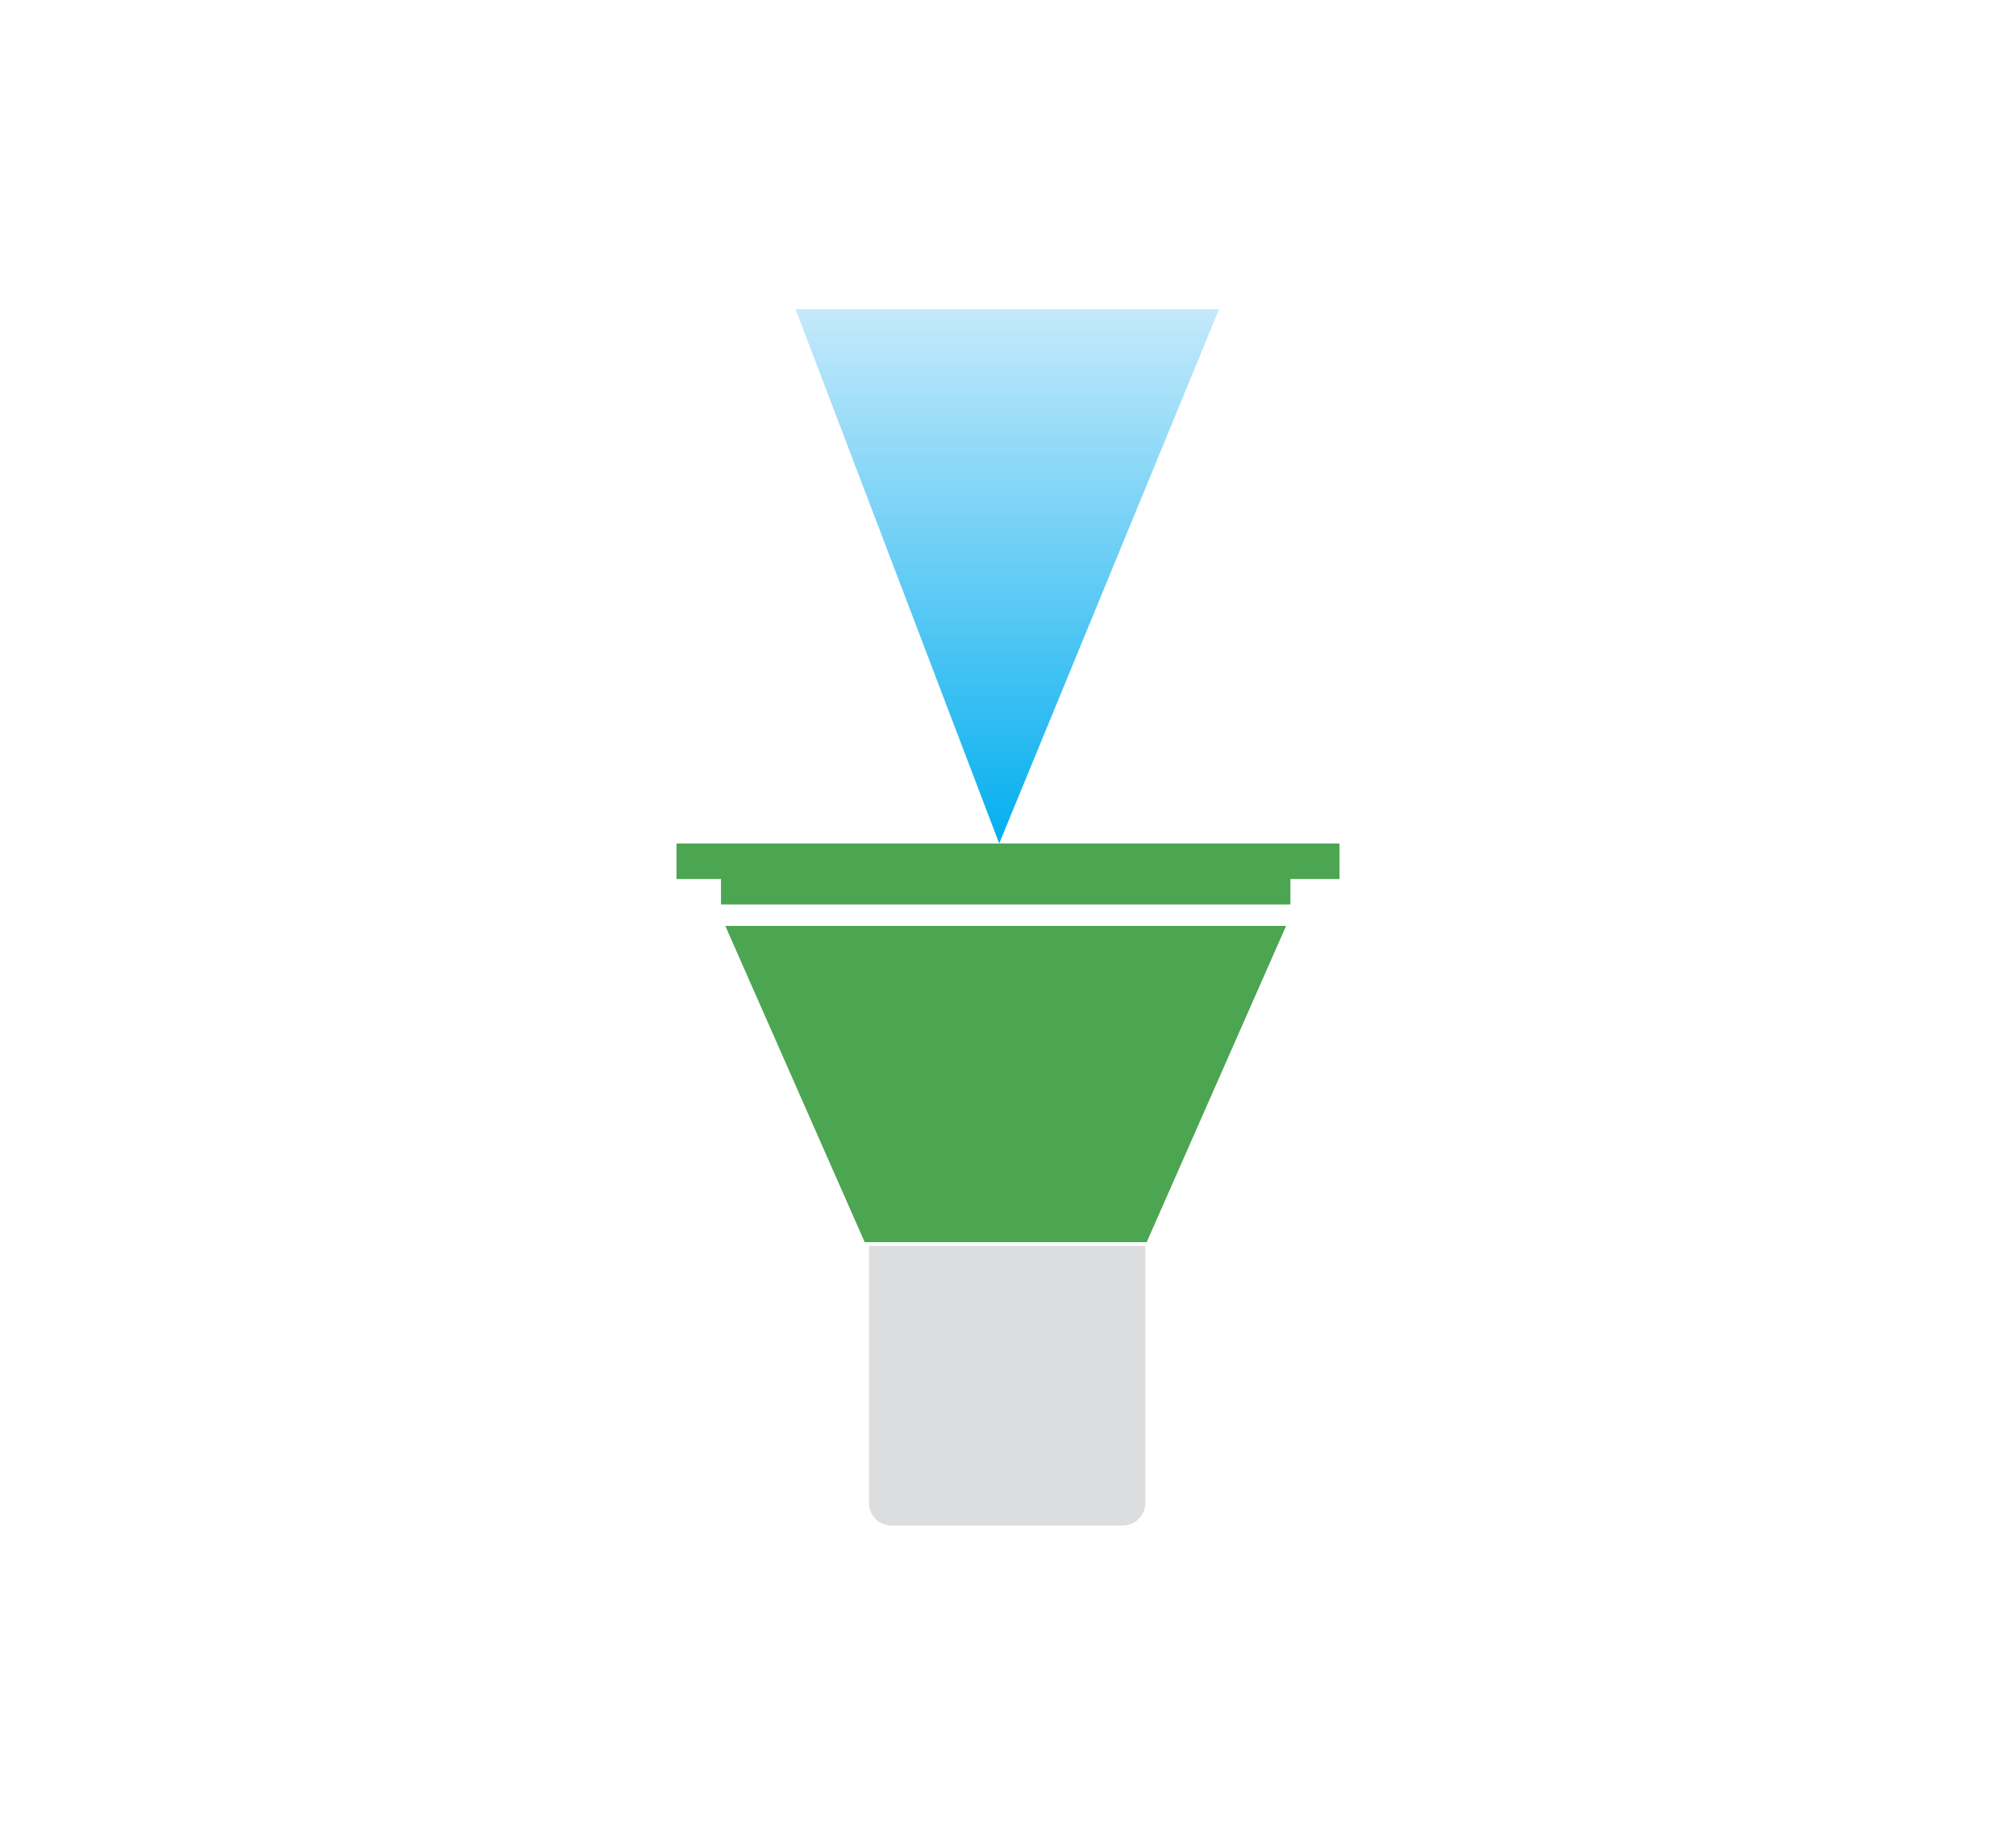 <?xml version="1.0" encoding="UTF-8"?><svg id="Layer_1" xmlns="http://www.w3.org/2000/svg" xmlns:xlink="http://www.w3.org/1999/xlink" viewBox="0 0 74.35 67.65"><defs><style>.cls-1{clip-path:url(#clippath);}.cls-2{fill:none;}.cls-3{fill:#dcddde;}.cls-4{fill:url(#linear-gradient);}.cls-5{fill:#4ca551;}</style><clipPath id="clippath"><polygon class="cls-2" points="36.85 31.1 29.34 11.4 44.96 11.4 36.85 31.1"/></clipPath><linearGradient id="linear-gradient" x1="306.86" y1="308.63" x2="307.86" y2="308.63" gradientTransform="translate(6299.2 6257.6) rotate(-90) scale(20.29 -20.29)" gradientUnits="userSpaceOnUse"><stop offset="0" stop-color="#00aeef"/><stop offset="1" stop-color="#c7eafb"/></linearGradient></defs><g><path class="cls-3" d="M32.89,56.25c-.47,0-.84-.37-.84-.83v-9.48h10.19v9.48c0,.46-.38,.83-.84,.83h-8.51Z"/><polygon class="cls-5" points="47.43 34.14 42.29 45.8 31.89 45.8 26.75 34.14 47.43 34.14"/><path class="cls-5" d="M47.59,31.71v1.64H26.59v-1.64c0-.33,.38-.59,.84-.59h19.32c.46,0,.84,.27,.84,.59"/><rect class="cls-5" x="24.95" y="31.1" width="24.45" height="1.31"/><g class="cls-1"><rect class="cls-4" x="29.34" y="11.4" width="15.62" height="19.7"/></g></g><rect class="cls-2" x="-308.09" y="-186.49" width="612" height="792"/></svg>